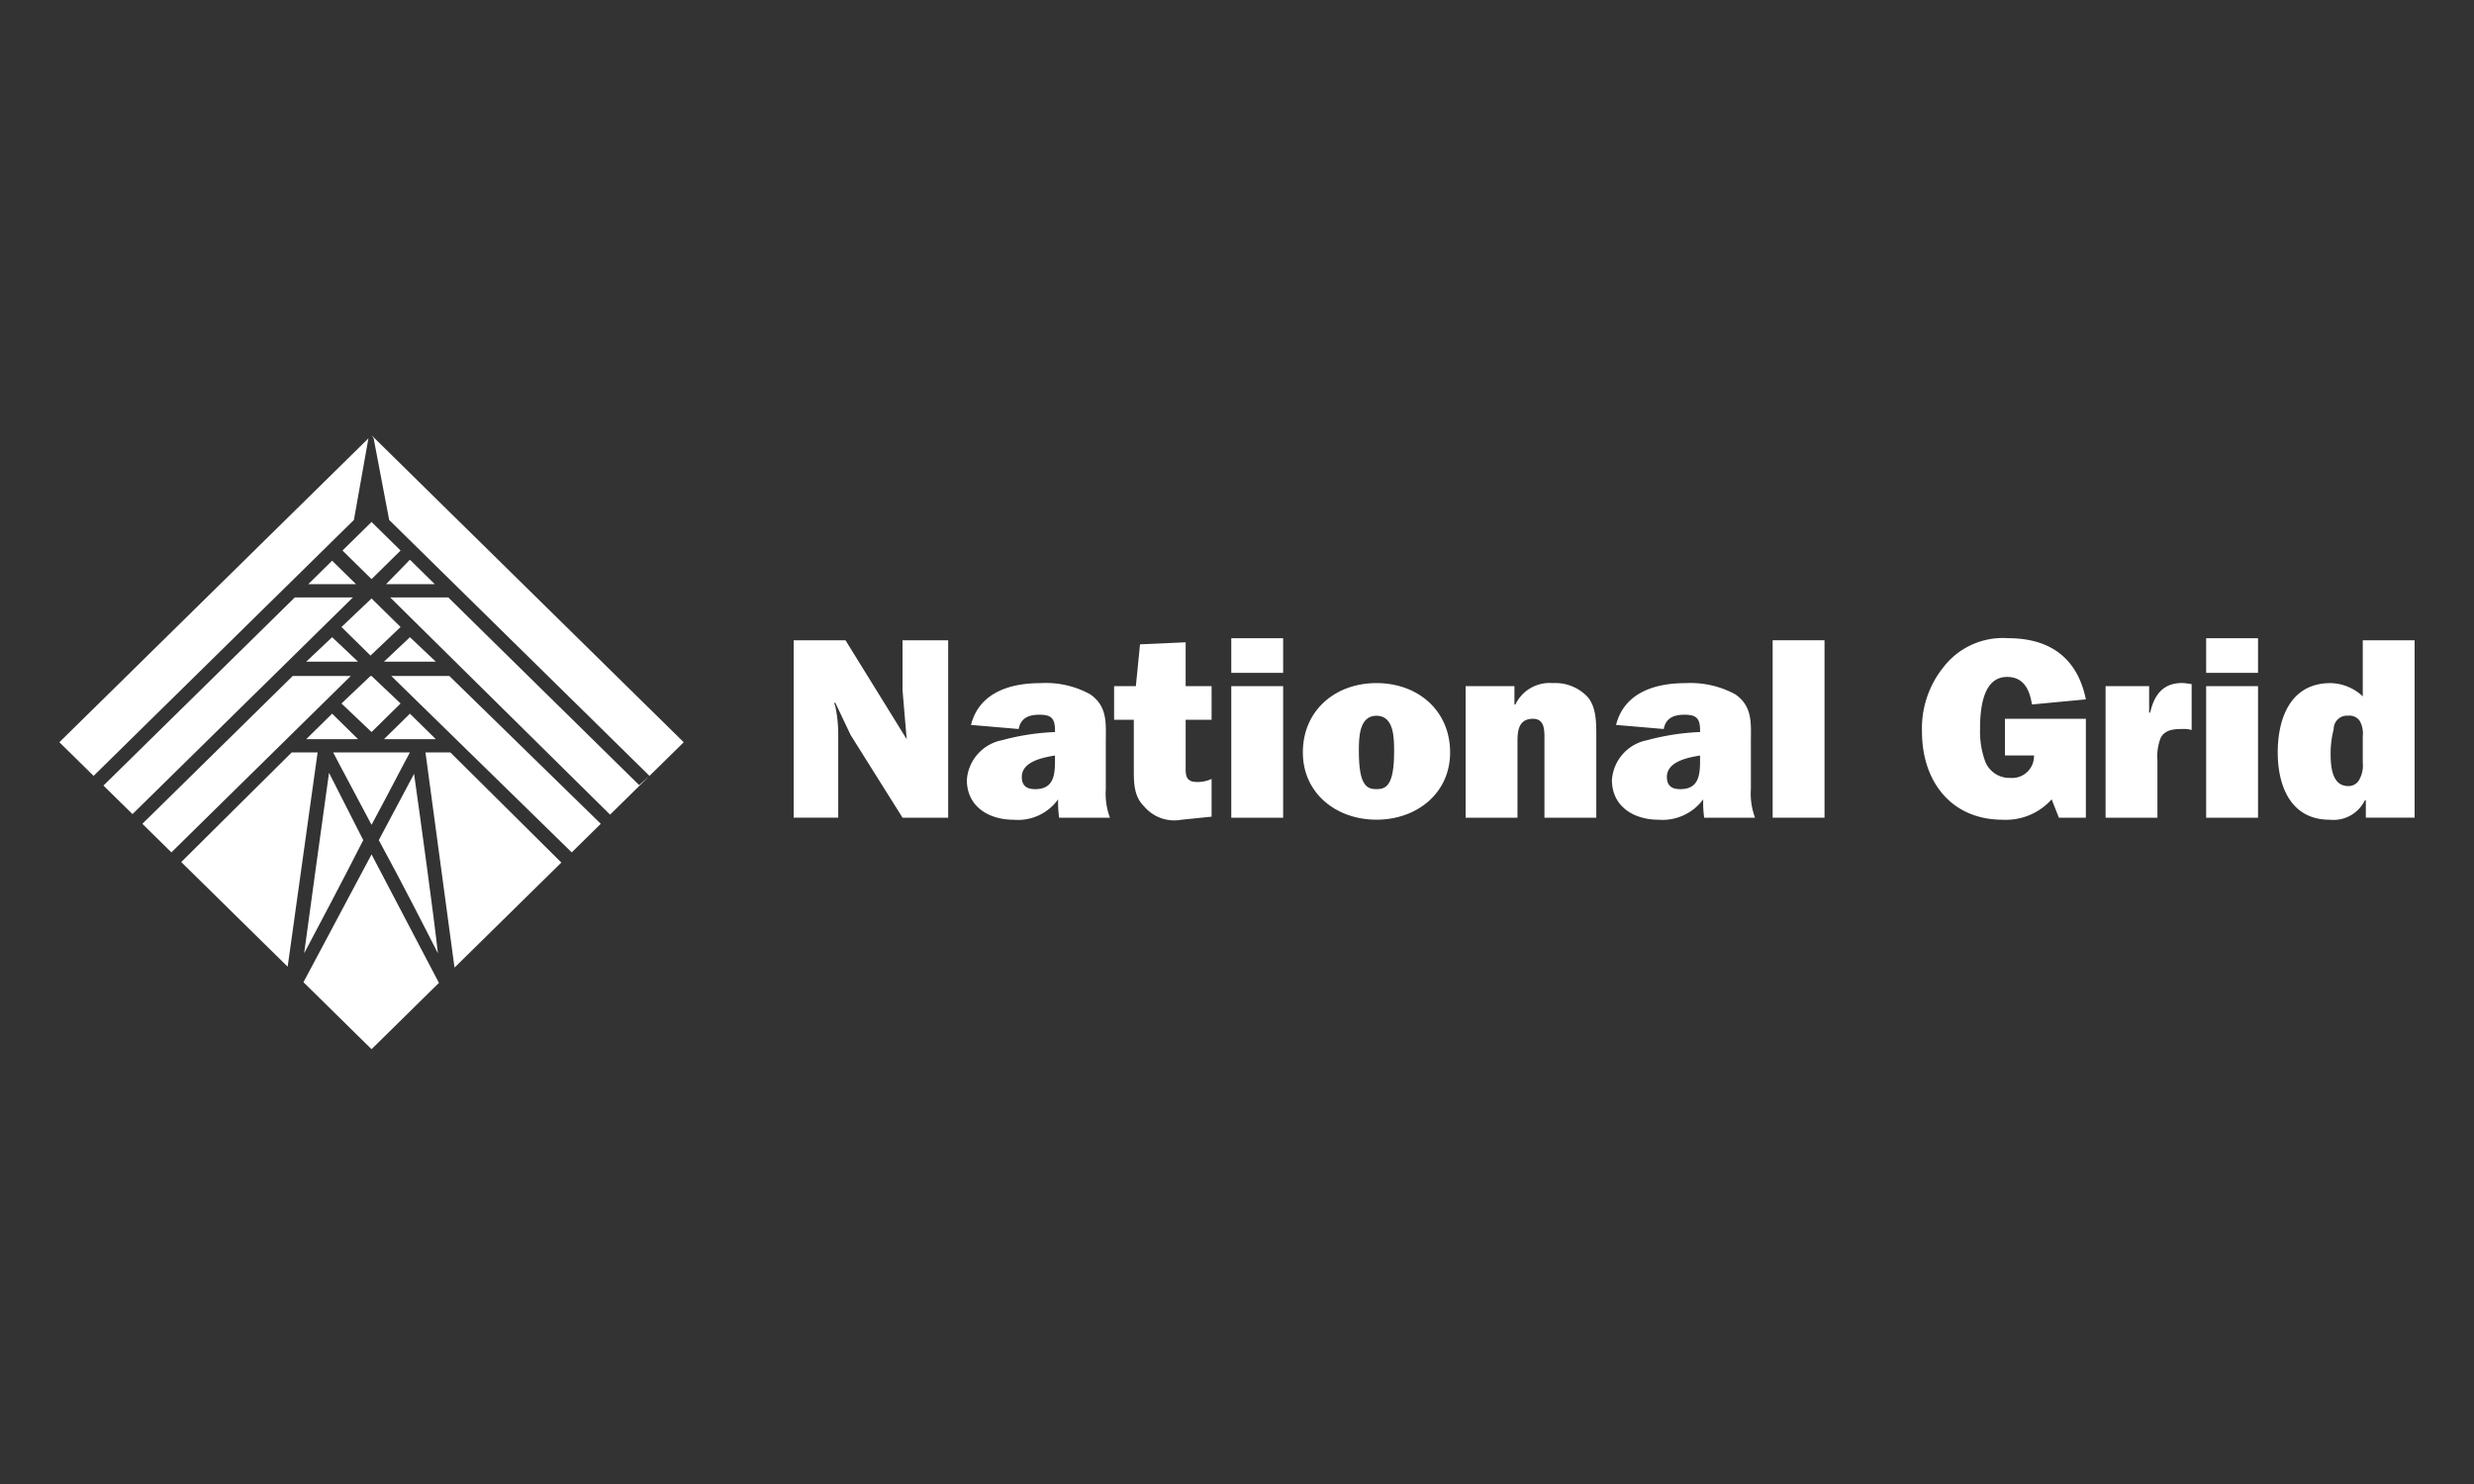 <svg xmlns="http://www.w3.org/2000/svg" xmlns:xlink="http://www.w3.org/1999/xlink" width="250" height="150" viewBox="0 0 250 150">
  <rect x="0" y="0" width="250" height="150" fill="#333333" stroke="none"/>
  <defs>
    <clipPath id="clip-path">
      <rect id="Rectangle_50" data-name="Rectangle 50" width="250" height="150" transform="translate(182 -2212)" fill="none" stroke="#707070" stroke-width="1"/>
    </clipPath>
    <clipPath id="clip-path-2">
      <rect id="Rectangle_29" data-name="Rectangle 29" width="238" height="62.047" fill="#fff"/>
    </clipPath>
  </defs>
  <g id="Mask_Group_8" data-name="Mask Group 8" transform="translate(-182 2212)" clip-path="url(#clip-path)">
    <g id="Group_29" data-name="Group 29" transform="translate(188 -2168)">
      <g id="Group_28" data-name="Group 28" transform="translate(0 0)" clip-path="url(#clip-path-2)">
        <path id="Path_174" data-name="Path 174" d="M69.33,34.493l-5.24-8.349-1.572-3.3-.1.1.1.206a13.755,13.755,0,0,1,.314,2.989v8.349H58.326V16.559h5.24l6.183,10-.419-4.948v-5.05h4.611V34.493Z" transform="translate(15.873 4.158)" fill="#fff" fill-rule="evenodd"/>
        <path id="Path_175" data-name="Path 175" d="M80.992,27.646c0,1.443,0,3.092-1.991,3.092-.84,0-1.362-.309-1.362-1.236,0-1.546,2.1-1.959,3.353-2.164Zm5.554,5.978a6.9,6.9,0,0,1-.42-2.886V26c0-1.855.21-3.608-1.571-4.844a9.277,9.277,0,0,0-5.031-1.134c-3.039,0-6.183.927-7.021,4.225l4.82.413c.21-1.134,1.048-1.444,2.1-1.444,1.258,0,1.572.413,1.572,1.65v.1a23.973,23.973,0,0,0-5.346.824,4.4,4.4,0,0,0-3.563,4.02c0,2.68,2.2,4.02,4.717,4.02a4.993,4.993,0,0,0,4.506-2.062,11.064,11.064,0,0,0,.1,1.855Z" transform="translate(19.616 5.027)" fill="#fff" fill-rule="evenodd"/>
        <path id="Path_176" data-name="Path 176" d="M83.781,24.556v-3.4h2.2l.42-4.226,4.61-.206v4.433h2.621v3.4H91.012v4.535c0,.927-.1,1.752,1.154,1.752a3.394,3.394,0,0,0,1.467-.309v3.813l-3.039.309a3.983,3.983,0,0,1-3.773-1.34c-1.048-1.03-1.048-2.37-1.048-3.813V24.556Z" transform="translate(22.8 4.199)" fill="#fff" fill-rule="evenodd"/>
        <path id="Path_177" data-name="Path 177" d="M93.09,21.238h5.24v13.3H93.09Zm0-4.844h5.24v3.5H93.09Z" transform="translate(25.333 4.117)" fill="#fff" fill-rule="evenodd"/>
        <path id="Path_178" data-name="Path 178" d="M106.215,23.317c1.782,0,1.782,2.268,1.782,3.608,0,3.5-.838,3.813-1.782,3.813s-1.781-.31-1.781-3.813c0-1.34,0-3.608,1.781-3.608m0-3.3c-4.192,0-7.441,2.783-7.441,7.009,0,4.122,3.353,6.8,7.441,6.8s7.441-2.68,7.441-6.8c0-4.226-3.249-7.009-7.441-7.009" transform="translate(26.88 5.027)" fill="#fff" fill-rule="evenodd"/>
        <path id="Path_179" data-name="Path 179" d="M116.634,20.328v1.855h.1a3.823,3.823,0,0,1,3.773-2.164,4.49,4.49,0,0,1,3.563,1.443c.838,1.031.838,2.577.838,3.917v8.245h-5.24V25.585c0-.826,0-1.959-1.153-1.959-1.467,0-1.572,1.237-1.572,2.267v7.731h-5.24v-13.3Z" transform="translate(30.4 5.027)" fill="#fff" fill-rule="evenodd"/>
        <path id="Path_180" data-name="Path 180" d="M132.232,27.646c0,1.443,0,3.092-1.992,3.092-.838,0-1.361-.309-1.361-1.236,0-1.546,2.1-1.959,3.353-2.164Zm5.554,5.978a6.922,6.922,0,0,1-.419-2.886V26c0-1.855.209-3.608-1.572-4.844a9.492,9.492,0,0,0-5.03-1.134c-3.04,0-6.184.927-7.022,4.225l4.82.413c.21-1.134,1.048-1.444,2.1-1.444,1.258,0,1.572.413,1.572,1.65v.1a23.951,23.951,0,0,0-5.344.824,4.4,4.4,0,0,0-3.565,4.02c0,2.68,2.2,4.02,4.717,4.02a5.1,5.1,0,0,0,4.506-2.062,11.064,11.064,0,0,0,.1,1.855Z" transform="translate(33.561 5.027)" fill="#fff" fill-rule="evenodd"/>
        <rect id="Rectangle_27" data-name="Rectangle 27" width="5.24" height="17.934" transform="translate(173.129 20.716)" fill="#fff"/>
        <path id="Path_181" data-name="Path 181" d="M164.514,34.534h-2.725l-.733-1.855a6.192,6.192,0,0,1-4.927,2.062c-5.344,0-8.173-4.02-8.173-8.864a9.866,9.866,0,0,1,2.2-6.6,7.58,7.58,0,0,1,6.5-2.886c4.3,0,7.021,2.062,7.859,6.184l-5.45.515c-.209-1.34-.733-2.784-2.515-2.784-2.515,0-2.725,3.4-2.725,5.257a8.706,8.706,0,0,0,.524,3.3,2.622,2.622,0,0,0,2.515,1.649,2.212,2.212,0,0,0,2.411-2.267h-2.935V24.536h8.175Z" transform="translate(40.264 4.117)" fill="#fff" fill-rule="evenodd"/>
        <path id="Path_182" data-name="Path 182" d="M167.044,23.009c.419-1.855,1.362-3.093,3.458-2.989l.734.1v4.639a2.924,2.924,0,0,0-.943-.1c-.944,0-1.782.1-2.2.928a5.191,5.191,0,0,0-.314,2.267v5.771h-5.24v-13.3h4.4v2.68Z" transform="translate(44.232 5.026)" fill="#fff" fill-rule="evenodd"/>
        <path id="Path_183" data-name="Path 183" d="M170.528,21.238h5.24v13.3h-5.24Zm0-4.844h5.24v3.5h-5.24Z" transform="translate(46.407 4.117)" fill="#fff" fill-rule="evenodd"/>
        <path id="Path_184" data-name="Path 184" d="M184.806,28.926a2.921,2.921,0,0,1-.314,1.649,1.226,1.226,0,0,1-1.153.722c-1.678,0-1.782-2.062-1.782-3.3a9.982,9.982,0,0,1,.314-2.473,1.341,1.341,0,0,1,1.468-1.34,1.236,1.236,0,0,1,1.153.515,2.584,2.584,0,0,1,.314,1.545Zm5.24,5.566V16.559h-5.24v5.669a4.9,4.9,0,0,0-3.249-1.34c-4.087,0-5.344,3.607-5.344,7.009,0,3.3,1.257,6.8,5.24,6.8a3.527,3.527,0,0,0,3.563-1.959h.1v1.753Z" transform="translate(47.954 4.158)" fill="#fff" fill-rule="evenodd"/>
        <path id="Path_185" data-name="Path 185" d="M19.771,12.5h4.821l-2.411-2.371Z" transform="translate(5.381 2.544)" fill="#fff" fill-rule="evenodd"/>
        <path id="Path_186" data-name="Path 186" d="M3.5,32.115,6.436,35l22.27-21.9h-5.87Z" transform="translate(0.953 3.289)" fill="#fff" fill-rule="evenodd"/>
        <path id="Path_187" data-name="Path 187" d="M25.447,25.111l2.935-2.886-2.935-2.783h-.106l-2.934,2.783Z" transform="translate(6.098 4.882)" fill="#fff" fill-rule="evenodd"/>
        <path id="Path_188" data-name="Path 188" d="M22.226,16.311l-2.619,2.473h5.24Z" transform="translate(5.336 4.096)" fill="#fff" fill-rule="evenodd"/>
        <path id="Path_189" data-name="Path 189" d="M28.36,10.05,25.95,12.524h4.926Z" transform="translate(7.062 2.524)" fill="#fff" fill-rule="evenodd"/>
        <path id="Path_190" data-name="Path 190" d="M22.408,16.067l2.935,2.886,3.039-2.886-2.935-2.886Z" transform="translate(6.098 3.31)" fill="#fff" fill-rule="evenodd"/>
        <path id="Path_433" data-name="Path 433" d="M0,0,4.116.034,4.15,4.15.034,4.116Z" transform="translate(28.61 11.647) rotate(-45)" fill="#fff"/>
        <path id="Path_191" data-name="Path 191" d="M26.578,8.555l26.305,25.87-1.048.928L32.552,16.388h-5.87L48.9,38.342l7.441-7.318L24.8,0l.209.309Z" transform="translate(6.748 0)" fill="#fff" fill-rule="evenodd"/>
        <path id="Path_192" data-name="Path 192" d="M28.405,16.311l-2.621,2.473h5.24Z" transform="translate(7.017 4.096)" fill="#fff" fill-rule="evenodd"/>
        <path id="Path_193" data-name="Path 193" d="M28.405,22.49l-2.621,2.576h5.24Z" transform="translate(7.017 5.648)" fill="#fff" fill-rule="evenodd"/>
        <path id="Path_194" data-name="Path 194" d="M31.23.247,0,30.961l3.458,3.4L29.763,8.493Z" transform="translate(0 0.062)" fill="#fff" fill-rule="evenodd"/>
        <path id="Path_195" data-name="Path 195" d="M32.23,19.442H26.362L44.6,37.273l2.935-2.886Z" transform="translate(7.174 4.882)" fill="#fff" fill-rule="evenodd"/>
        <path id="Path_196" data-name="Path 196" d="M19.607,25.066h5.24L22.226,22.49Z" transform="translate(5.336 5.648)" fill="#fff" fill-rule="evenodd"/>
        <path id="Path_197" data-name="Path 197" d="M27.655,19.442H21.787L6.591,34.387l2.934,2.886Z" transform="translate(1.794 4.882)" fill="#fff" fill-rule="evenodd"/>
        <path id="Path_198" data-name="Path 198" d="M19.388,46.778l6.881,6.767,6.811-6.7L26.269,33.858Z" transform="translate(5.276 8.503)" fill="#fff" fill-rule="evenodd"/>
        <path id="Path_199" data-name="Path 199" d="M43.648,35.927l-.838.824L31.6,25.621H29.08l2.935,21.747Z" transform="translate(7.914 6.434)" fill="#fff" fill-rule="evenodd"/>
        <path id="Path_200" data-name="Path 200" d="M21.957,27.268C21.329,31.7,19.966,41.7,19.442,45.511,20.7,43.14,23.215,38.4,25.416,34.07Z" transform="translate(5.291 6.848)" fill="#fff" fill-rule="evenodd"/>
        <path id="Path_201" data-name="Path 201" d="M9.68,36.7,20.434,47.277,23.461,25.62H20.841Z" transform="translate(2.634 6.434)" fill="#fff" fill-rule="evenodd"/>
        <path id="Path_202" data-name="Path 202" d="M29.5,25.62H21.749c.628,1.237,2.2,4.122,3.877,7.318,1.781-3.3,3.249-6.184,3.877-7.318" transform="translate(5.919 6.434)" fill="#fff" fill-rule="evenodd"/>
        <path id="Path_203" data-name="Path 203" d="M28.936,27.35l-3.563,6.7c2.411,4.432,4.821,9.173,5.974,11.44-.42-3.813-1.782-13.709-2.411-18.14" transform="translate(6.905 6.868)" fill="#fff" fill-rule="evenodd"/>
      </g>
    </g>
  </g>
</svg>
